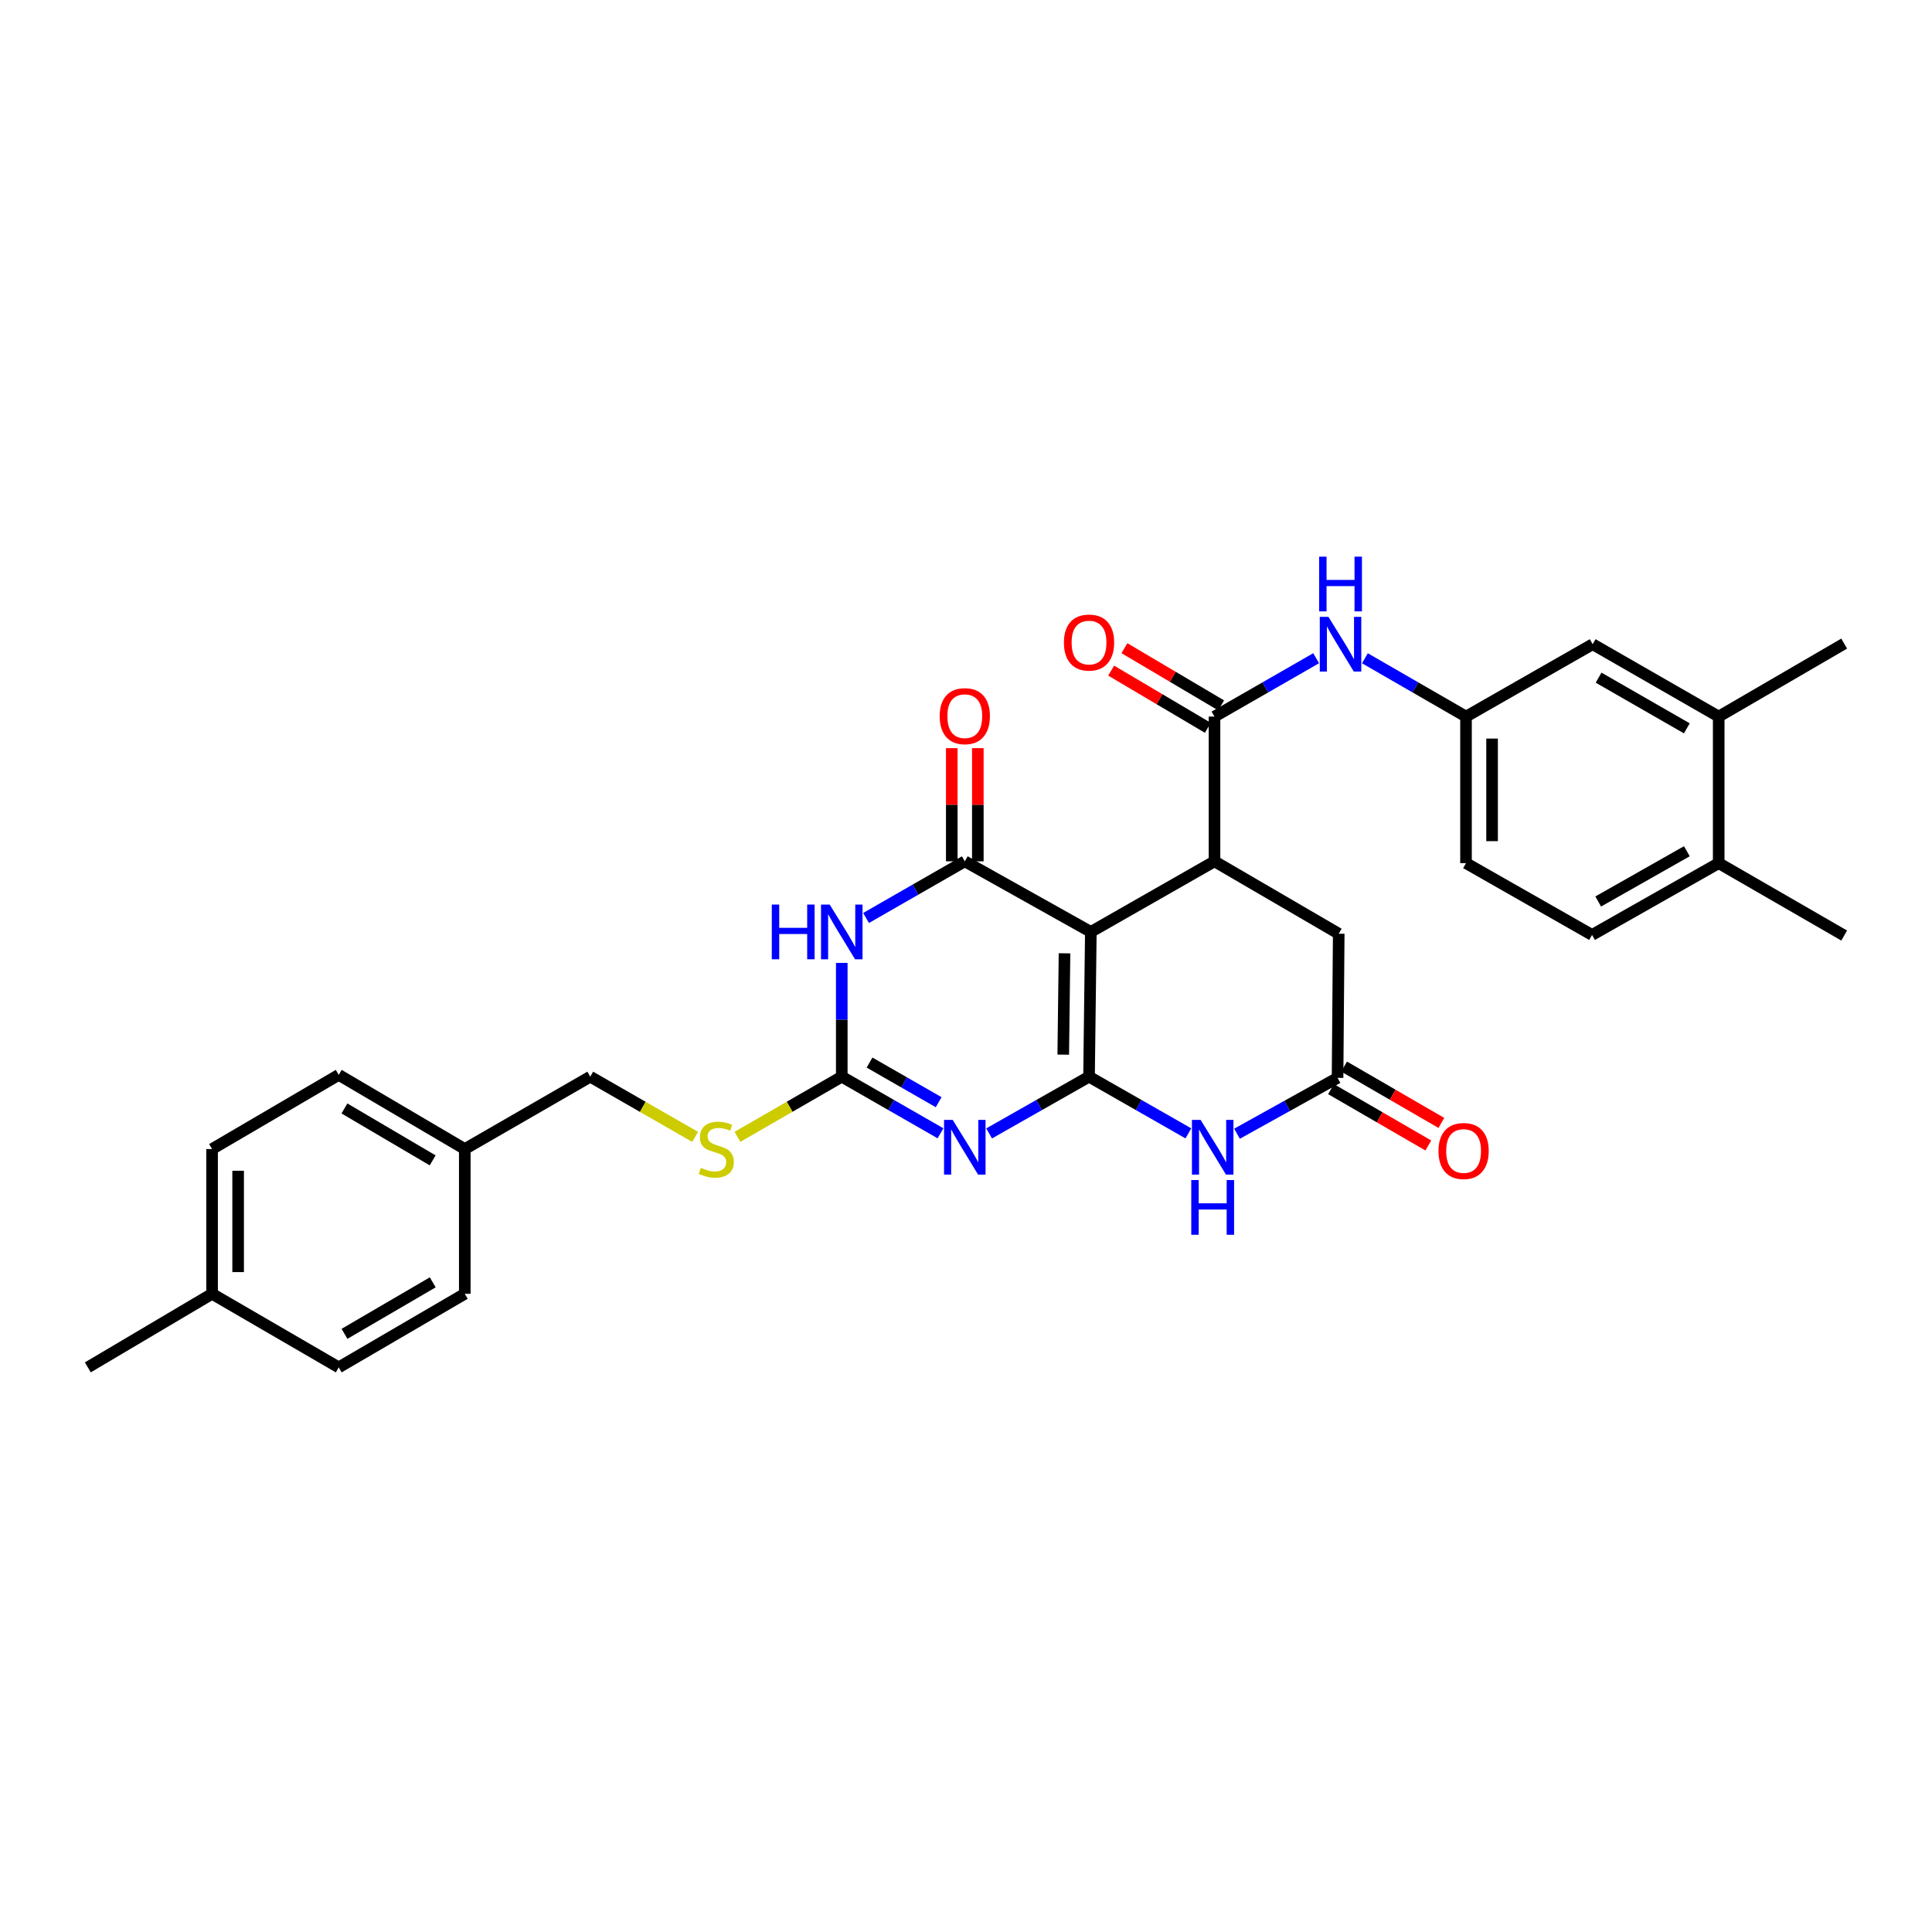<?xml version='1.0' encoding='iso-8859-1'?>
<svg version='1.1' baseProfile='full'
              xmlns='http://www.w3.org/2000/svg'
                      xmlns:rdkit='http://www.rdkit.org/xml'
                      xmlns:xlink='http://www.w3.org/1999/xlink'
                  xml:space='preserve'
width='1000px' height='1000px' viewBox='0 0 1000 1000'>
<!-- END OF HEADER -->
<rect style='opacity:1.0;fill:#FFFFFF;stroke:none' width='1000' height='1000' x='0' y='0'> </rect>
<path class='bond-0' d='M 563.68,557.289 L 564.617,482.36' style='fill:none;fill-rule:evenodd;stroke:#000000;stroke-width:6px;stroke-linecap:butt;stroke-linejoin:miter;stroke-opacity:1' />
<path class='bond-0' d='M 550.334,545.881 L 550.989,493.431' style='fill:none;fill-rule:evenodd;stroke:#000000;stroke-width:6px;stroke-linecap:butt;stroke-linejoin:miter;stroke-opacity:1' />
<path class='bond-1' d='M 563.68,557.289 L 537.824,571.972' style='fill:none;fill-rule:evenodd;stroke:#000000;stroke-width:6px;stroke-linecap:butt;stroke-linejoin:miter;stroke-opacity:1' />
<path class='bond-1' d='M 537.824,571.972 L 511.967,586.656' style='fill:none;fill-rule:evenodd;stroke:#0000FF;stroke-width:6px;stroke-linecap:butt;stroke-linejoin:miter;stroke-opacity:1' />
<path class='bond-6' d='M 563.68,557.289 L 589.391,571.957' style='fill:none;fill-rule:evenodd;stroke:#000000;stroke-width:6px;stroke-linecap:butt;stroke-linejoin:miter;stroke-opacity:1' />
<path class='bond-6' d='M 589.391,571.957 L 615.101,586.626' style='fill:none;fill-rule:evenodd;stroke:#0000FF;stroke-width:6px;stroke-linecap:butt;stroke-linejoin:miter;stroke-opacity:1' />
<path class='bond-2' d='M 564.617,482.36 L 499.378,445.822' style='fill:none;fill-rule:evenodd;stroke:#000000;stroke-width:6px;stroke-linecap:butt;stroke-linejoin:miter;stroke-opacity:1' />
<path class='bond-5' d='M 564.617,482.36 L 628.62,445.822' style='fill:none;fill-rule:evenodd;stroke:#000000;stroke-width:6px;stroke-linecap:butt;stroke-linejoin:miter;stroke-opacity:1' />
<path class='bond-4' d='M 486.803,586.594 L 461.25,571.941' style='fill:none;fill-rule:evenodd;stroke:#0000FF;stroke-width:6px;stroke-linecap:butt;stroke-linejoin:miter;stroke-opacity:1' />
<path class='bond-4' d='M 461.25,571.941 L 435.698,557.289' style='fill:none;fill-rule:evenodd;stroke:#000000;stroke-width:6px;stroke-linecap:butt;stroke-linejoin:miter;stroke-opacity:1' />
<path class='bond-4' d='M 485.847,570.497 L 467.96,560.24' style='fill:none;fill-rule:evenodd;stroke:#0000FF;stroke-width:6px;stroke-linecap:butt;stroke-linejoin:miter;stroke-opacity:1' />
<path class='bond-4' d='M 467.96,560.24 L 450.073,549.983' style='fill:none;fill-rule:evenodd;stroke:#000000;stroke-width:6px;stroke-linecap:butt;stroke-linejoin:miter;stroke-opacity:1' />
<path class='bond-12' d='M 506.122,445.822 L 506.122,416.532' style='fill:none;fill-rule:evenodd;stroke:#000000;stroke-width:6px;stroke-linecap:butt;stroke-linejoin:miter;stroke-opacity:1' />
<path class='bond-12' d='M 506.122,416.532 L 506.122,387.242' style='fill:none;fill-rule:evenodd;stroke:#FF0000;stroke-width:6px;stroke-linecap:butt;stroke-linejoin:miter;stroke-opacity:1' />
<path class='bond-12' d='M 492.634,445.822 L 492.634,416.532' style='fill:none;fill-rule:evenodd;stroke:#000000;stroke-width:6px;stroke-linecap:butt;stroke-linejoin:miter;stroke-opacity:1' />
<path class='bond-12' d='M 492.634,416.532 L 492.634,387.242' style='fill:none;fill-rule:evenodd;stroke:#FF0000;stroke-width:6px;stroke-linecap:butt;stroke-linejoin:miter;stroke-opacity:1' />
<path class='bond-32' d='M 499.378,445.822 L 473.826,460.483' style='fill:none;fill-rule:evenodd;stroke:#000000;stroke-width:6px;stroke-linecap:butt;stroke-linejoin:miter;stroke-opacity:1' />
<path class='bond-32' d='M 473.826,460.483 L 448.273,475.145' style='fill:none;fill-rule:evenodd;stroke:#0000FF;stroke-width:6px;stroke-linecap:butt;stroke-linejoin:miter;stroke-opacity:1' />
<path class='bond-3' d='M 435.698,498.394 L 435.698,527.841' style='fill:none;fill-rule:evenodd;stroke:#0000FF;stroke-width:6px;stroke-linecap:butt;stroke-linejoin:miter;stroke-opacity:1' />
<path class='bond-3' d='M 435.698,527.841 L 435.698,557.289' style='fill:none;fill-rule:evenodd;stroke:#000000;stroke-width:6px;stroke-linecap:butt;stroke-linejoin:miter;stroke-opacity:1' />
<path class='bond-11' d='M 435.698,557.289 L 408.701,572.857' style='fill:none;fill-rule:evenodd;stroke:#000000;stroke-width:6px;stroke-linecap:butt;stroke-linejoin:miter;stroke-opacity:1' />
<path class='bond-11' d='M 408.701,572.857 L 381.705,588.425' style='fill:none;fill-rule:evenodd;stroke:#CCCC00;stroke-width:6px;stroke-linecap:butt;stroke-linejoin:miter;stroke-opacity:1' />
<path class='bond-7' d='M 628.62,445.822 L 628.62,370.908' style='fill:none;fill-rule:evenodd;stroke:#000000;stroke-width:6px;stroke-linecap:butt;stroke-linejoin:miter;stroke-opacity:1' />
<path class='bond-31' d='M 628.62,445.822 L 692.922,483.297' style='fill:none;fill-rule:evenodd;stroke:#000000;stroke-width:6px;stroke-linecap:butt;stroke-linejoin:miter;stroke-opacity:1' />
<path class='bond-8' d='M 640.272,586.811 L 666.293,572.353' style='fill:none;fill-rule:evenodd;stroke:#0000FF;stroke-width:6px;stroke-linecap:butt;stroke-linejoin:miter;stroke-opacity:1' />
<path class='bond-8' d='M 666.293,572.353 L 692.315,557.896' style='fill:none;fill-rule:evenodd;stroke:#000000;stroke-width:6px;stroke-linecap:butt;stroke-linejoin:miter;stroke-opacity:1' />
<path class='bond-9' d='M 628.62,370.908 L 654.929,355.799' style='fill:none;fill-rule:evenodd;stroke:#000000;stroke-width:6px;stroke-linecap:butt;stroke-linejoin:miter;stroke-opacity:1' />
<path class='bond-9' d='M 654.929,355.799 L 681.238,340.689' style='fill:none;fill-rule:evenodd;stroke:#0000FF;stroke-width:6px;stroke-linecap:butt;stroke-linejoin:miter;stroke-opacity:1' />
<path class='bond-15' d='M 632.053,365.103 L 607.026,350.303' style='fill:none;fill-rule:evenodd;stroke:#000000;stroke-width:6px;stroke-linecap:butt;stroke-linejoin:miter;stroke-opacity:1' />
<path class='bond-15' d='M 607.026,350.303 L 582,335.502' style='fill:none;fill-rule:evenodd;stroke:#FF0000;stroke-width:6px;stroke-linecap:butt;stroke-linejoin:miter;stroke-opacity:1' />
<path class='bond-15' d='M 625.187,376.713 L 600.16,361.913' style='fill:none;fill-rule:evenodd;stroke:#000000;stroke-width:6px;stroke-linecap:butt;stroke-linejoin:miter;stroke-opacity:1' />
<path class='bond-15' d='M 600.16,361.913 L 575.134,347.112' style='fill:none;fill-rule:evenodd;stroke:#FF0000;stroke-width:6px;stroke-linecap:butt;stroke-linejoin:miter;stroke-opacity:1' />
<path class='bond-10' d='M 692.315,557.896 L 692.922,483.297' style='fill:none;fill-rule:evenodd;stroke:#000000;stroke-width:6px;stroke-linecap:butt;stroke-linejoin:miter;stroke-opacity:1' />
<path class='bond-17' d='M 688.935,563.732 L 714.112,578.313' style='fill:none;fill-rule:evenodd;stroke:#000000;stroke-width:6px;stroke-linecap:butt;stroke-linejoin:miter;stroke-opacity:1' />
<path class='bond-17' d='M 714.112,578.313 L 739.29,592.894' style='fill:none;fill-rule:evenodd;stroke:#FF0000;stroke-width:6px;stroke-linecap:butt;stroke-linejoin:miter;stroke-opacity:1' />
<path class='bond-17' d='M 695.695,552.06 L 720.872,566.641' style='fill:none;fill-rule:evenodd;stroke:#000000;stroke-width:6px;stroke-linecap:butt;stroke-linejoin:miter;stroke-opacity:1' />
<path class='bond-17' d='M 720.872,566.641 L 746.049,581.222' style='fill:none;fill-rule:evenodd;stroke:#FF0000;stroke-width:6px;stroke-linecap:butt;stroke-linejoin:miter;stroke-opacity:1' />
<path class='bond-14' d='M 706.473,340.718 L 732.64,355.813' style='fill:none;fill-rule:evenodd;stroke:#0000FF;stroke-width:6px;stroke-linecap:butt;stroke-linejoin:miter;stroke-opacity:1' />
<path class='bond-14' d='M 732.64,355.813 L 758.806,370.908' style='fill:none;fill-rule:evenodd;stroke:#000000;stroke-width:6px;stroke-linecap:butt;stroke-linejoin:miter;stroke-opacity:1' />
<path class='bond-20' d='M 359.79,588.449 L 332.651,572.869' style='fill:none;fill-rule:evenodd;stroke:#CCCC00;stroke-width:6px;stroke-linecap:butt;stroke-linejoin:miter;stroke-opacity:1' />
<path class='bond-20' d='M 332.651,572.869 L 305.512,557.289' style='fill:none;fill-rule:evenodd;stroke:#000000;stroke-width:6px;stroke-linecap:butt;stroke-linejoin:miter;stroke-opacity:1' />
<path class='bond-13' d='M 889.599,370.908 L 824.36,333.441' style='fill:none;fill-rule:evenodd;stroke:#000000;stroke-width:6px;stroke-linecap:butt;stroke-linejoin:miter;stroke-opacity:1' />
<path class='bond-13' d='M 873.095,376.985 L 827.428,350.757' style='fill:none;fill-rule:evenodd;stroke:#000000;stroke-width:6px;stroke-linecap:butt;stroke-linejoin:miter;stroke-opacity:1' />
<path class='bond-28' d='M 889.599,370.908 L 954.545,333.126' style='fill:none;fill-rule:evenodd;stroke:#000000;stroke-width:6px;stroke-linecap:butt;stroke-linejoin:miter;stroke-opacity:1' />
<path class='bond-34' d='M 889.599,370.908 L 889.599,446.758' style='fill:none;fill-rule:evenodd;stroke:#000000;stroke-width:6px;stroke-linecap:butt;stroke-linejoin:miter;stroke-opacity:1' />
<path class='bond-16' d='M 758.806,370.908 L 824.36,333.441' style='fill:none;fill-rule:evenodd;stroke:#000000;stroke-width:6px;stroke-linecap:butt;stroke-linejoin:miter;stroke-opacity:1' />
<path class='bond-21' d='M 758.806,370.908 L 758.806,446.758' style='fill:none;fill-rule:evenodd;stroke:#000000;stroke-width:6px;stroke-linecap:butt;stroke-linejoin:miter;stroke-opacity:1' />
<path class='bond-21' d='M 772.294,382.286 L 772.294,435.381' style='fill:none;fill-rule:evenodd;stroke:#000000;stroke-width:6px;stroke-linecap:butt;stroke-linejoin:miter;stroke-opacity:1' />
<path class='bond-18' d='M 889.599,446.758 L 824.045,483.919' style='fill:none;fill-rule:evenodd;stroke:#000000;stroke-width:6px;stroke-linecap:butt;stroke-linejoin:miter;stroke-opacity:1' />
<path class='bond-18' d='M 873.114,440.598 L 827.226,466.611' style='fill:none;fill-rule:evenodd;stroke:#000000;stroke-width:6px;stroke-linecap:butt;stroke-linejoin:miter;stroke-opacity:1' />
<path class='bond-29' d='M 889.599,446.758 L 954.545,484.234' style='fill:none;fill-rule:evenodd;stroke:#000000;stroke-width:6px;stroke-linecap:butt;stroke-linejoin:miter;stroke-opacity:1' />
<path class='bond-19' d='M 824.045,483.919 L 758.806,446.758' style='fill:none;fill-rule:evenodd;stroke:#000000;stroke-width:6px;stroke-linecap:butt;stroke-linejoin:miter;stroke-opacity:1' />
<path class='bond-22' d='M 305.512,557.289 L 240.572,594.742' style='fill:none;fill-rule:evenodd;stroke:#000000;stroke-width:6px;stroke-linecap:butt;stroke-linejoin:miter;stroke-opacity:1' />
<path class='bond-24' d='M 240.572,594.742 L 240.572,669.67' style='fill:none;fill-rule:evenodd;stroke:#000000;stroke-width:6px;stroke-linecap:butt;stroke-linejoin:miter;stroke-opacity:1' />
<path class='bond-25' d='M 240.572,594.742 L 175.326,556.352' style='fill:none;fill-rule:evenodd;stroke:#000000;stroke-width:6px;stroke-linecap:butt;stroke-linejoin:miter;stroke-opacity:1' />
<path class='bond-25' d='M 223.945,600.609 L 178.273,573.736' style='fill:none;fill-rule:evenodd;stroke:#000000;stroke-width:6px;stroke-linecap:butt;stroke-linejoin:miter;stroke-opacity:1' />
<path class='bond-23' d='M 109.772,669.67 L 109.772,594.742' style='fill:none;fill-rule:evenodd;stroke:#000000;stroke-width:6px;stroke-linecap:butt;stroke-linejoin:miter;stroke-opacity:1' />
<path class='bond-23' d='M 123.26,658.431 L 123.26,605.981' style='fill:none;fill-rule:evenodd;stroke:#000000;stroke-width:6px;stroke-linecap:butt;stroke-linejoin:miter;stroke-opacity:1' />
<path class='bond-30' d='M 109.772,669.67 L 45.455,707.752' style='fill:none;fill-rule:evenodd;stroke:#000000;stroke-width:6px;stroke-linecap:butt;stroke-linejoin:miter;stroke-opacity:1' />
<path class='bond-33' d='M 109.772,669.67 L 175.326,707.752' style='fill:none;fill-rule:evenodd;stroke:#000000;stroke-width:6px;stroke-linecap:butt;stroke-linejoin:miter;stroke-opacity:1' />
<path class='bond-27' d='M 240.572,669.67 L 175.326,707.752' style='fill:none;fill-rule:evenodd;stroke:#000000;stroke-width:6px;stroke-linecap:butt;stroke-linejoin:miter;stroke-opacity:1' />
<path class='bond-27' d='M 223.986,663.733 L 178.313,690.391' style='fill:none;fill-rule:evenodd;stroke:#000000;stroke-width:6px;stroke-linecap:butt;stroke-linejoin:miter;stroke-opacity:1' />
<path class='bond-26' d='M 175.326,556.352 L 109.772,594.742' style='fill:none;fill-rule:evenodd;stroke:#000000;stroke-width:6px;stroke-linecap:butt;stroke-linejoin:miter;stroke-opacity:1' />
<path  class='atom-2' d='M 493.118 579.645
L 502.398 594.645
Q 503.318 596.125, 504.798 598.805
Q 506.278 601.485, 506.358 601.645
L 506.358 579.645
L 510.118 579.645
L 510.118 607.965
L 506.238 607.965
L 496.278 591.565
Q 495.118 589.645, 493.878 587.445
Q 492.678 585.245, 492.318 584.565
L 492.318 607.965
L 488.638 607.965
L 488.638 579.645
L 493.118 579.645
' fill='#0000FF'/>
<path  class='atom-4' d='M 399.478 468.2
L 403.318 468.2
L 403.318 480.24
L 417.798 480.24
L 417.798 468.2
L 421.638 468.2
L 421.638 496.52
L 417.798 496.52
L 417.798 483.44
L 403.318 483.44
L 403.318 496.52
L 399.478 496.52
L 399.478 468.2
' fill='#0000FF'/>
<path  class='atom-4' d='M 429.438 468.2
L 438.718 483.2
Q 439.638 484.68, 441.118 487.36
Q 442.598 490.04, 442.678 490.2
L 442.678 468.2
L 446.438 468.2
L 446.438 496.52
L 442.558 496.52
L 432.598 480.12
Q 431.438 478.2, 430.198 476
Q 428.998 473.8, 428.638 473.12
L 428.638 496.52
L 424.958 496.52
L 424.958 468.2
L 429.438 468.2
' fill='#0000FF'/>
<path  class='atom-7' d='M 621.423 579.645
L 630.703 594.645
Q 631.623 596.125, 633.103 598.805
Q 634.583 601.485, 634.663 601.645
L 634.663 579.645
L 638.423 579.645
L 638.423 607.965
L 634.543 607.965
L 624.583 591.565
Q 623.423 589.645, 622.183 587.445
Q 620.983 585.245, 620.623 584.565
L 620.623 607.965
L 616.943 607.965
L 616.943 579.645
L 621.423 579.645
' fill='#0000FF'/>
<path  class='atom-7' d='M 616.603 610.797
L 620.443 610.797
L 620.443 622.837
L 634.923 622.837
L 634.923 610.797
L 638.763 610.797
L 638.763 639.117
L 634.923 639.117
L 634.923 626.037
L 620.443 626.037
L 620.443 639.117
L 616.603 639.117
L 616.603 610.797
' fill='#0000FF'/>
<path  class='atom-10' d='M 687.599 319.281
L 696.879 334.281
Q 697.799 335.761, 699.279 338.441
Q 700.759 341.121, 700.839 341.281
L 700.839 319.281
L 704.599 319.281
L 704.599 347.601
L 700.719 347.601
L 690.759 331.201
Q 689.599 329.281, 688.359 327.081
Q 687.159 324.881, 686.799 324.201
L 686.799 347.601
L 683.119 347.601
L 683.119 319.281
L 687.599 319.281
' fill='#0000FF'/>
<path  class='atom-10' d='M 682.779 288.129
L 686.619 288.129
L 686.619 300.169
L 701.099 300.169
L 701.099 288.129
L 704.939 288.129
L 704.939 316.449
L 701.099 316.449
L 701.099 303.369
L 686.619 303.369
L 686.619 316.449
L 682.779 316.449
L 682.779 288.129
' fill='#0000FF'/>
<path  class='atom-12' d='M 362.751 604.462
Q 363.071 604.582, 364.391 605.142
Q 365.711 605.702, 367.151 606.062
Q 368.631 606.382, 370.071 606.382
Q 372.751 606.382, 374.311 605.102
Q 375.871 603.782, 375.871 601.502
Q 375.871 599.942, 375.071 598.982
Q 374.311 598.022, 373.111 597.502
Q 371.911 596.982, 369.911 596.382
Q 367.391 595.622, 365.871 594.902
Q 364.391 594.182, 363.311 592.662
Q 362.271 591.142, 362.271 588.582
Q 362.271 585.022, 364.671 582.822
Q 367.111 580.622, 371.911 580.622
Q 375.191 580.622, 378.911 582.182
L 377.991 585.262
Q 374.591 583.862, 372.031 583.862
Q 369.271 583.862, 367.751 585.022
Q 366.231 586.142, 366.271 588.102
Q 366.271 589.622, 367.031 590.542
Q 367.831 591.462, 368.951 591.982
Q 370.111 592.502, 372.031 593.102
Q 374.591 593.902, 376.111 594.702
Q 377.631 595.502, 378.711 597.142
Q 379.831 598.742, 379.831 601.502
Q 379.831 605.422, 377.191 607.542
Q 374.591 609.622, 370.231 609.622
Q 367.711 609.622, 365.791 609.062
Q 363.911 608.542, 361.671 607.622
L 362.751 604.462
' fill='#CCCC00'/>
<path  class='atom-13' d='M 486.378 370.681
Q 486.378 363.881, 489.738 360.081
Q 493.098 356.281, 499.378 356.281
Q 505.658 356.281, 509.018 360.081
Q 512.378 363.881, 512.378 370.681
Q 512.378 377.561, 508.978 381.481
Q 505.578 385.361, 499.378 385.361
Q 493.138 385.361, 489.738 381.481
Q 486.378 377.601, 486.378 370.681
M 499.378 382.161
Q 503.698 382.161, 506.018 379.281
Q 508.378 376.361, 508.378 370.681
Q 508.378 365.121, 506.018 362.321
Q 503.698 359.481, 499.378 359.481
Q 495.058 359.481, 492.698 362.281
Q 490.378 365.081, 490.378 370.681
Q 490.378 376.401, 492.698 379.281
Q 495.058 382.161, 499.378 382.161
' fill='#FF0000'/>
<path  class='atom-16' d='M 550.68 332.584
Q 550.68 325.784, 554.04 321.984
Q 557.4 318.184, 563.68 318.184
Q 569.96 318.184, 573.32 321.984
Q 576.68 325.784, 576.68 332.584
Q 576.68 339.464, 573.28 343.384
Q 569.88 347.264, 563.68 347.264
Q 557.44 347.264, 554.04 343.384
Q 550.68 339.504, 550.68 332.584
M 563.68 344.064
Q 568 344.064, 570.32 341.184
Q 572.68 338.264, 572.68 332.584
Q 572.68 327.024, 570.32 324.224
Q 568 321.384, 563.68 321.384
Q 559.36 321.384, 557 324.184
Q 554.68 326.984, 554.68 332.584
Q 554.68 338.304, 557 341.184
Q 559.36 344.064, 563.68 344.064
' fill='#FF0000'/>
<path  class='atom-18' d='M 744.554 595.758
Q 744.554 588.958, 747.914 585.158
Q 751.274 581.358, 757.554 581.358
Q 763.834 581.358, 767.194 585.158
Q 770.554 588.958, 770.554 595.758
Q 770.554 602.638, 767.154 606.558
Q 763.754 610.438, 757.554 610.438
Q 751.314 610.438, 747.914 606.558
Q 744.554 602.678, 744.554 595.758
M 757.554 607.238
Q 761.874 607.238, 764.194 604.358
Q 766.554 601.438, 766.554 595.758
Q 766.554 590.198, 764.194 587.398
Q 761.874 584.558, 757.554 584.558
Q 753.234 584.558, 750.874 587.358
Q 748.554 590.158, 748.554 595.758
Q 748.554 601.478, 750.874 604.358
Q 753.234 607.238, 757.554 607.238
' fill='#FF0000'/>
</svg>
